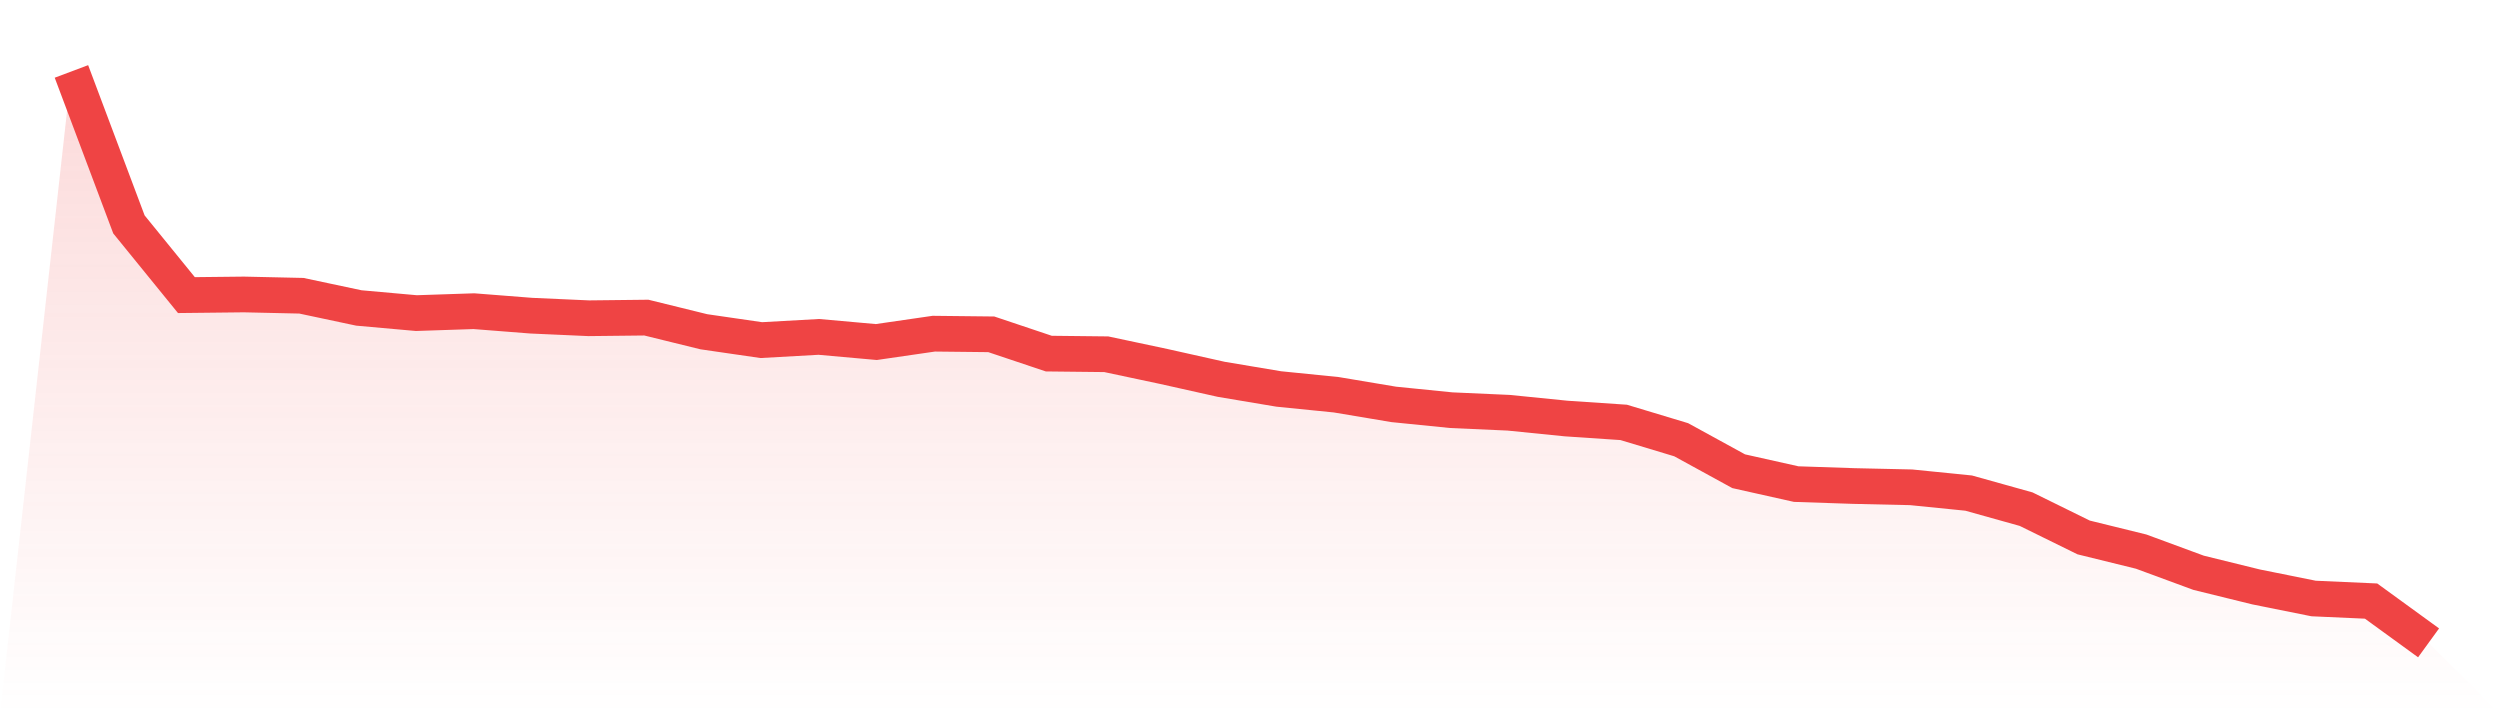 <svg viewBox="0 0 140 40" xmlns="http://www.w3.org/2000/svg">
<defs>
<linearGradient id="gradient" x1="0" x2="0" y1="0" y2="1">
<stop offset="0%" stop-color="#ef4444" stop-opacity="0.2"/>
<stop offset="100%" stop-color="#ef4444" stop-opacity="0"/>
</linearGradient>
</defs>
<path d="M4,4 L4,4 L7.22,12.567 L10.439,16.526 L13.659,16.49 L16.878,16.562 L20.098,17.246 L23.317,17.534 L26.537,17.426 L29.756,17.678 L32.976,17.822 L36.195,17.786 L39.415,18.578 L42.634,19.046 L45.854,18.866 L49.073,19.154 L52.293,18.686 L55.512,18.722 L58.732,19.802 L61.951,19.838 L65.171,20.522 L68.39,21.242 L71.61,21.782 L74.829,22.106 L78.049,22.646 L81.268,22.97 L84.488,23.114 L87.707,23.438 L90.927,23.654 L94.146,24.625 L97.366,26.389 L100.585,27.109 L103.805,27.217 L107.024,27.289 L110.244,27.613 L113.463,28.513 L116.683,30.097 L119.902,30.889 L123.122,32.076 L126.341,32.868 L129.561,33.516 L132.78,33.66 L136,36 L140,40 L0,40 z" fill="url(#gradient)"/>
<path d="M4,4 L4,4 L7.22,12.567 L10.439,16.526 L13.659,16.49 L16.878,16.562 L20.098,17.246 L23.317,17.534 L26.537,17.426 L29.756,17.678 L32.976,17.822 L36.195,17.786 L39.415,18.578 L42.634,19.046 L45.854,18.866 L49.073,19.154 L52.293,18.686 L55.512,18.722 L58.732,19.802 L61.951,19.838 L65.171,20.522 L68.39,21.242 L71.61,21.782 L74.829,22.106 L78.049,22.646 L81.268,22.97 L84.488,23.114 L87.707,23.438 L90.927,23.654 L94.146,24.625 L97.366,26.389 L100.585,27.109 L103.805,27.217 L107.024,27.289 L110.244,27.613 L113.463,28.513 L116.683,30.097 L119.902,30.889 L123.122,32.076 L126.341,32.868 L129.561,33.516 L132.78,33.66 L136,36" fill="none" stroke="#ef4444" stroke-width="2"/>
</svg>
